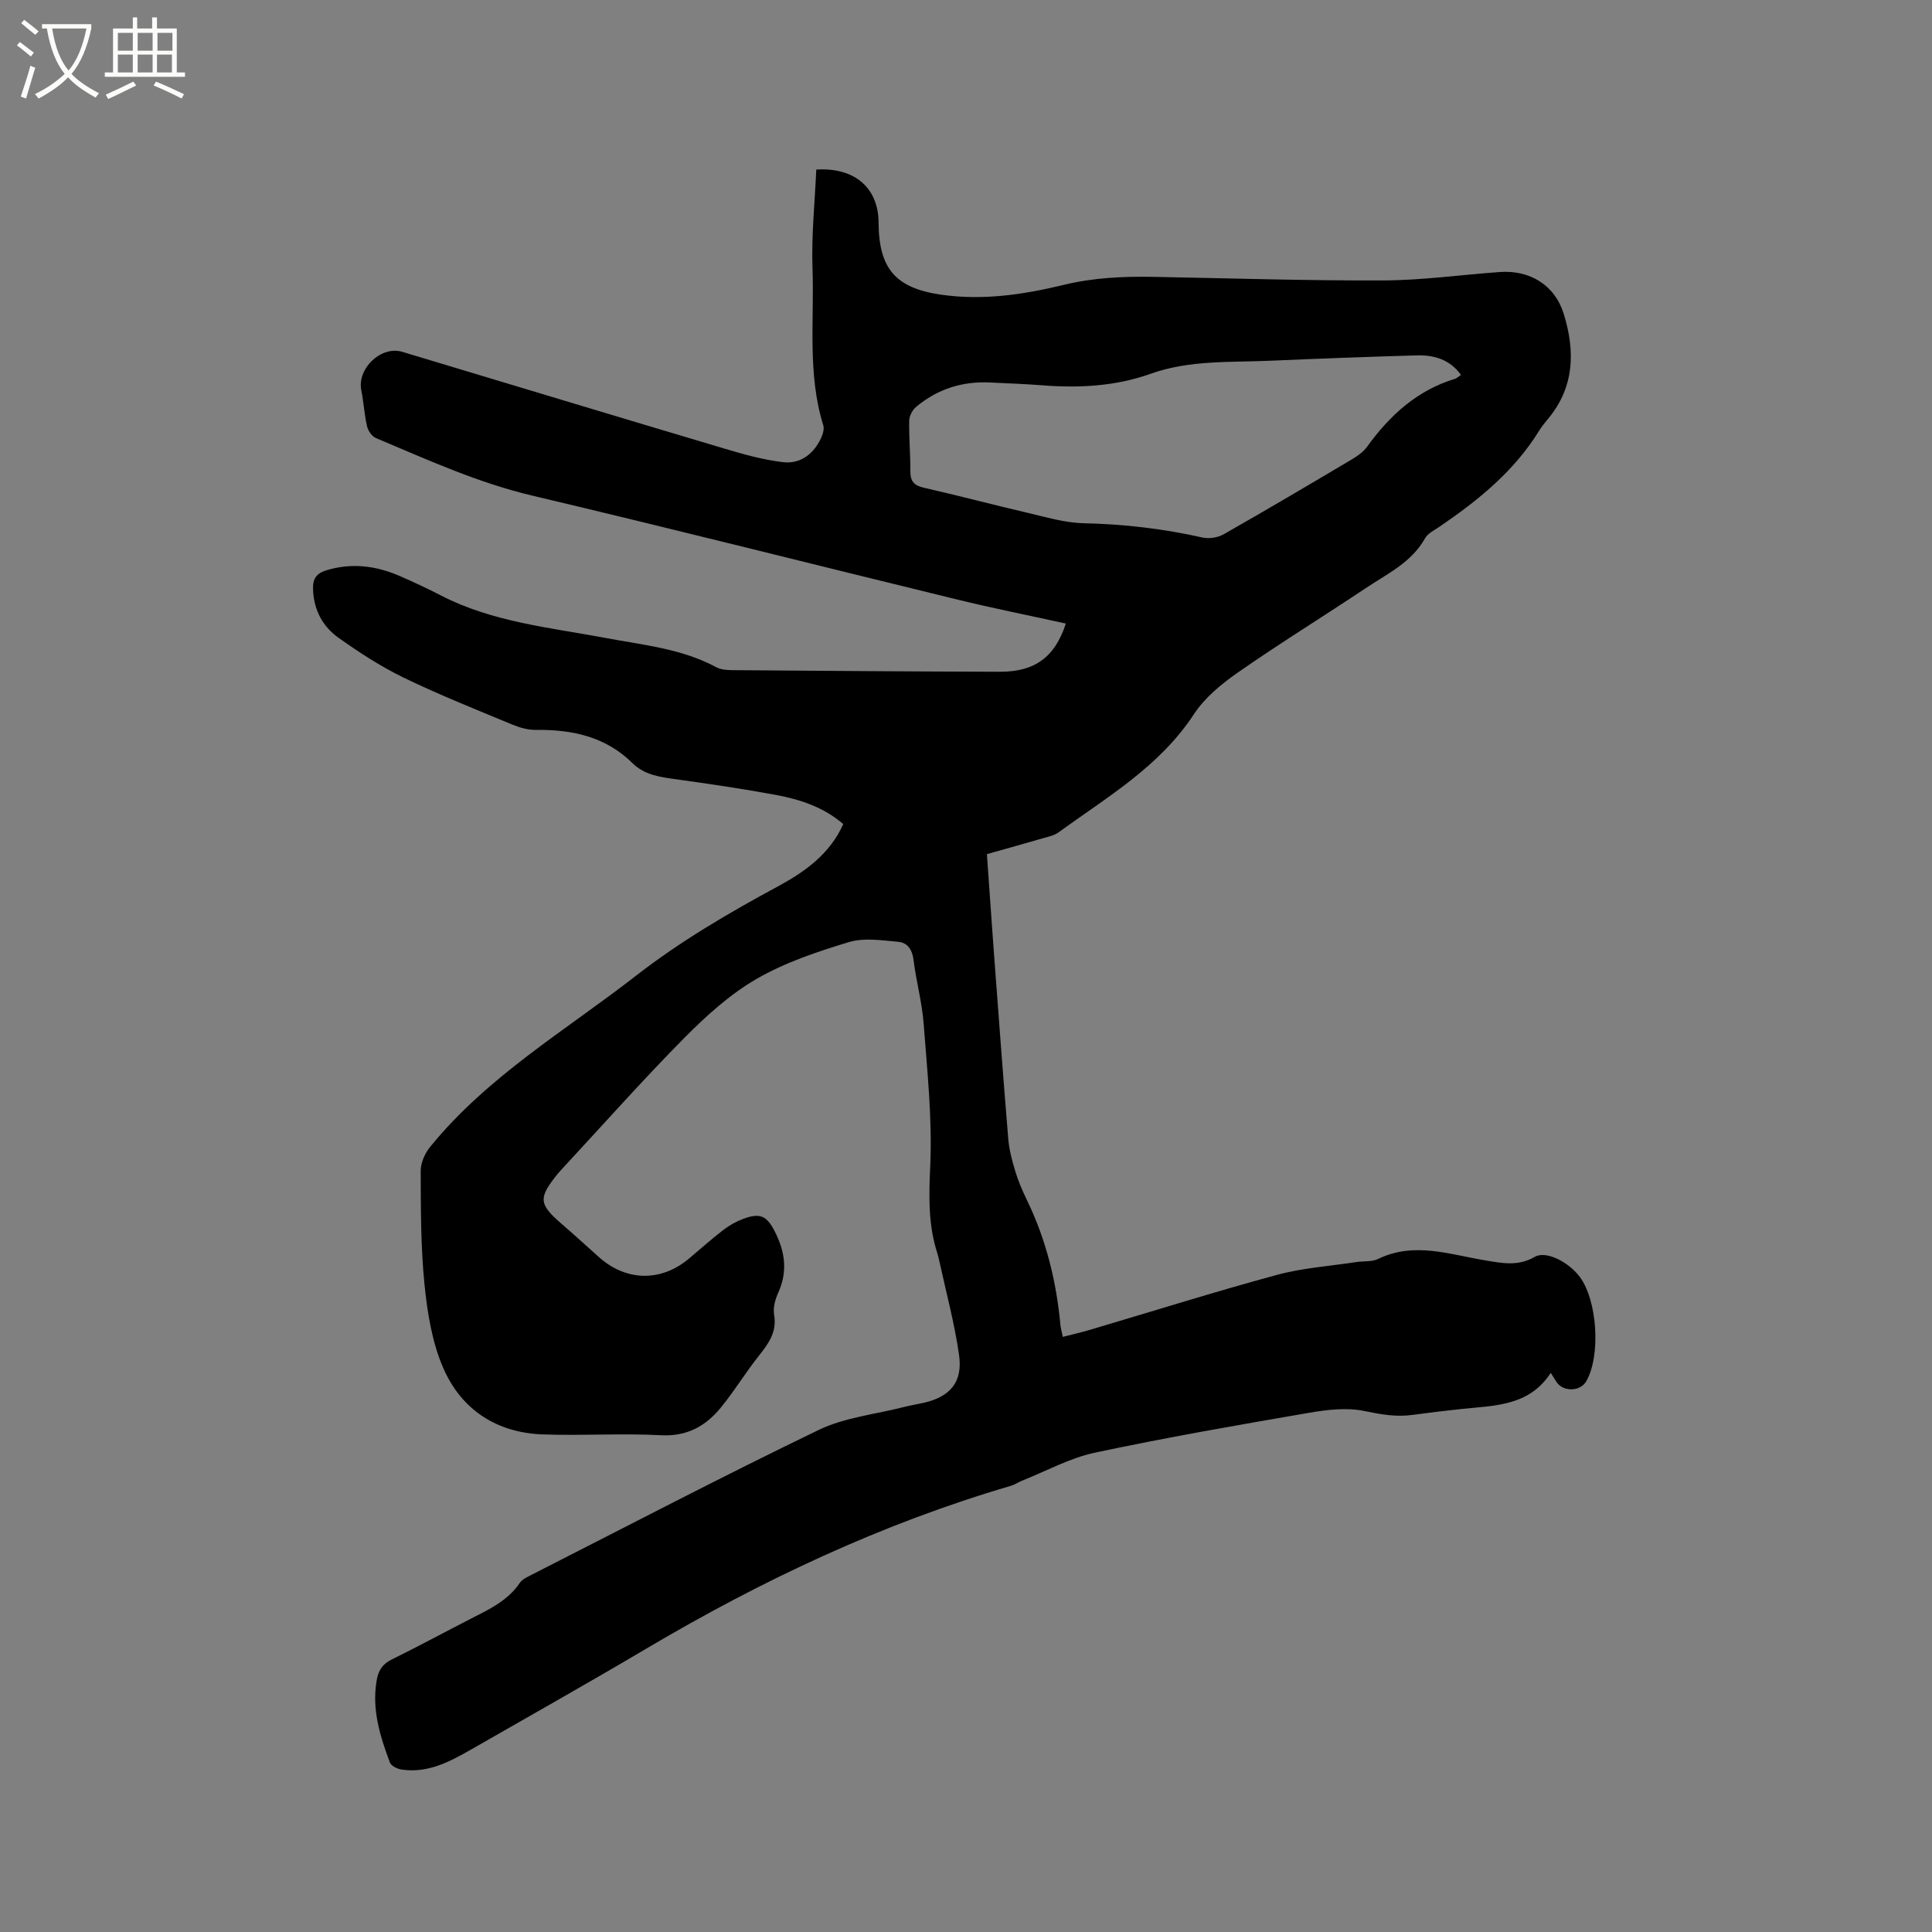 <svg enable-background="new 0 0 400 400" viewBox="0 0 400 400" xmlns="http://www.w3.org/2000/svg"><rect x="0" y="0" width="400" height="400" fill="#808080" stroke="none"/><path d="m6.4 11.7c-1-.8-1.9-1.6-2.9-2.3l.6-.7c.9.7 1.9 1.4 2.9 2.2zm-2.1 8.3c.7-2.1 1.4-4.2 2-6.4.2.1.6.3 1 .4-.7 2.3-1.3 4.4-1.9 6.4zm3-12.8c-1.1-.9-2.1-1.7-2.9-2.4l.6-.7c1 .8 2 1.5 3 2.4zm1.4-1.3v-.9h10.2v.9c-.9 4.2-2.3 7.3-4.1 9.4 1.3 1.4 3.2 2.7 5.7 4-.2.2-.4.5-.7.9-2.5-1.4-4.4-2.7-5.7-4.2-1.4 1.5-3.5 3-6.1 4.4 0 0 0 0-.1-.1-.3-.4-.5-.7-.7-.8 2.7-1.3 4.7-2.8 6.2-4.2-1.8-2.2-3-5.3-3.7-9.4zm9.2 0h-7.1c.6 3.8 1.7 6.7 3.4 8.7 1.7-2 2.9-4.8 3.7-8.7z" fill="#fbfcfa"/><path d="m31.6 3.6h.9v2.3h4.1v9.1h1.7v.9h-16.6v-.9h1.7v-9.1h4.1v-2.3h.9v2.3h3.1v-2.3zm-4 13.3.6.8c-1.9.9-3.8 1.9-5.8 2.8-.2-.3-.3-.6-.5-.9 2-.9 3.9-1.8 5.7-2.7zm-3.2-10.1v3.7h3.1v-3.7zm0 4.5v3.7h3.1v-3.7zm4.1-4.5v3.7h3.1v-3.7zm0 4.5v3.7h3.1v-3.7zm9.1 9.1c-2.1-1.1-4.1-2-5.8-2.7l.5-.8c2.2.9 4.1 1.8 5.8 2.6zm-1.9-13.6h-3.1v3.7h3.1zm-3.2 4.5v3.7h3.1v-3.7z" fill="#fbfcfa"/><path d="m174.59 170.61c-4.08-3.49-8.89-5.09-13.9-6.02-6.87-1.27-13.79-2.29-20.72-3.25-3.29-.46-6.52-.87-9.01-3.33-5.58-5.51-12.5-6.99-20.04-6.89-1.62.02-3.35-.48-4.87-1.11-7.53-3.13-15.12-6.15-22.45-9.7-4.73-2.29-9.21-5.21-13.51-8.26-3.3-2.34-5.14-5.79-5.28-10.05-.07-2.17.68-3.28 2.75-3.92 5.24-1.6 10.27-.96 15.18 1.17 2.91 1.26 5.79 2.61 8.62 4.07 10.68 5.49 22.48 6.6 34 8.76 7.78 1.46 15.75 2.2 22.92 6.05.97.52 2.25.61 3.39.62 18.45.14 36.9.28 55.35.33 7.24.02 11.39-3.03 13.65-9.98-7.52-1.66-15.05-3.16-22.51-4.98-29.32-7.14-58.57-14.56-87.93-21.5-11.35-2.68-21.8-7.47-32.43-11.94-.82-.35-1.6-1.51-1.81-2.43-.56-2.46-.7-5.01-1.19-7.48-.88-4.49 4.12-9.24 8.48-7.93 22.2 6.67 44.39 13.4 66.61 20.01 4.02 1.2 8.12 2.36 12.26 2.84 3.53.41 6.27-1.67 7.82-4.94.38-.8.72-1.91.48-2.69-3.31-10.67-1.85-21.68-2.23-32.53-.24-6.82.49-13.68.78-20.42 8.06-.5 12.86 3.89 12.9 10.95.05 9.63 3.57 13.63 13.08 14.97 8.56 1.21 16.97-.04 25.2-2.04 6.17-1.5 12.31-1.78 18.56-1.67 15.9.29 31.79.81 47.69.74 8.03-.03 16.06-1.17 24.09-1.74 6.23-.45 11.41 2.71 13.25 8.71 2.35 7.61 2.23 15.06-3.21 21.62-.68.81-1.35 1.65-1.91 2.54-5.18 8.41-12.65 14.43-20.66 19.89-1.05.71-2.38 1.35-2.95 2.37-2.81 5.01-7.81 7.34-12.26 10.31-8.82 5.88-17.84 11.45-26.53 17.5-3.4 2.37-6.85 5.22-9.08 8.63-7.11 10.85-17.99 17.15-28.06 24.47-.82.6-1.93.83-2.94 1.12-3.86 1.12-7.73 2.2-11.84 3.36.49 6.89.95 13.74 1.46 20.59.96 12.79 1.9 25.59 2.96 38.37.19 2.28.8 4.55 1.47 6.75.61 2.02 1.46 3.98 2.38 5.88 3.98 8.2 6.12 16.88 6.95 25.91.07.71.28 1.4.49 2.45 1.99-.51 3.82-.93 5.61-1.46 12.89-3.81 25.72-7.85 38.69-11.37 5.38-1.46 11.05-1.83 16.59-2.68 1.47-.22 3.12-.01 4.38-.62 7.43-3.62 14.74-.95 22.04.26 3.57.59 6.9 1.33 10.4-.7 2.33-1.35 7 1.05 9.3 4.11 3.68 4.89 4.4 16.37 1.36 21.66-1.23 2.14-4.78 2.22-6.15.13-.4-.6-.78-1.22-1.2-1.88-4.48 6.93-11.68 6.75-18.52 7.48-3.37.36-6.74.76-10.1 1.22-3.39.47-6.57-.1-9.94-.8-3.66-.77-7.74-.28-11.51.37-14.81 2.55-29.62 5.12-44.31 8.25-5.2 1.11-10.06 3.81-15.07 5.8-.79.31-1.5.82-2.31 1.06-26.68 7.82-51.59 19.57-75.47 33.7-12.03 7.12-24.22 13.98-36.35 20.93-4.44 2.54-8.97 4.93-14.35 4.11-.88-.13-2.14-.75-2.4-1.44-2.05-5.47-3.79-11.01-2.74-17.03.36-2.07 1.2-3.37 3.13-4.32 5.51-2.71 10.91-5.64 16.38-8.44 3.77-1.93 7.61-3.7 10.11-7.4.49-.73 1.47-1.19 2.3-1.61 19.82-10.08 39.53-20.39 59.56-30.05 5.41-2.61 11.78-3.25 17.71-4.77 1.33-.34 2.7-.56 4.04-.86 5.51-1.25 8.14-4.29 7.34-9.92-.92-6.48-2.65-12.84-4.04-19.25-.13-.62-.28-1.24-.47-1.85-1.91-5.93-1.73-11.87-1.45-18.08.43-9.77-.63-19.62-1.37-29.42-.33-4.42-1.55-8.76-2.09-13.17-.26-2.15-1.27-3.6-3.18-3.76-3.39-.3-7.07-.89-10.2.06-6.56 1.99-13.24 4.22-19.12 7.62-5.51 3.19-10.44 7.66-14.96 12.22-8.57 8.66-16.66 17.79-24.94 26.72-.43.47-.87.93-1.27 1.42-4.08 5.03-3.95 6.25.9 10.44 2.57 2.22 5.07 4.51 7.6 6.77 5.67 5.09 12.94 5.2 18.72.3 2.35-1.99 4.65-4.03 7.08-5.9 1.24-.95 2.67-1.76 4.13-2.3 3.5-1.29 4.88-.62 6.56 2.72 2.06 4.08 2.66 8.17.69 12.52-.64 1.4-1.13 3.16-.88 4.62.62 3.57-1.14 5.95-3.15 8.49-2.76 3.48-5.08 7.32-7.89 10.75-3.13 3.82-6.98 5.99-12.36 5.71-8.14-.43-16.34.12-24.49-.17-9.6-.34-16.9-5.15-20.64-13.82-2.3-5.31-3.26-11.38-3.85-17.21-.79-7.79-.76-15.67-.79-23.51-.01-1.67.86-3.64 1.94-4.97 11.87-14.62 28.03-24.1 42.64-35.46 9.25-7.19 19.26-13.03 29.52-18.57 5.5-2.99 10.62-6.63 13.39-12.83zm127.89-92.99c-2.33-3.23-5.61-4.15-9.21-4.04-10.05.29-20.11.66-30.16 1.1-8.33.37-16.79-.18-24.83 2.69-7.35 2.62-14.88 3-22.56 2.4-3.59-.28-7.19-.41-10.78-.58-5.75-.28-10.89 1.38-15.29 5.07-.76.63-1.39 1.87-1.41 2.84-.06 3.49.26 6.99.24 10.48-.01 2.06.75 2.93 2.8 3.4 7.12 1.61 14.18 3.5 21.29 5.15 3.9.91 7.86 2.11 11.81 2.2 8.31.18 16.45 1.13 24.54 2.95 1.37.31 3.19.04 4.4-.65 8.93-5.07 17.77-10.3 26.6-15.54 1.16-.69 2.35-1.54 3.13-2.61 4.69-6.5 10.35-11.67 18.2-14.05.38-.13.7-.46 1.23-.81z"/></svg>